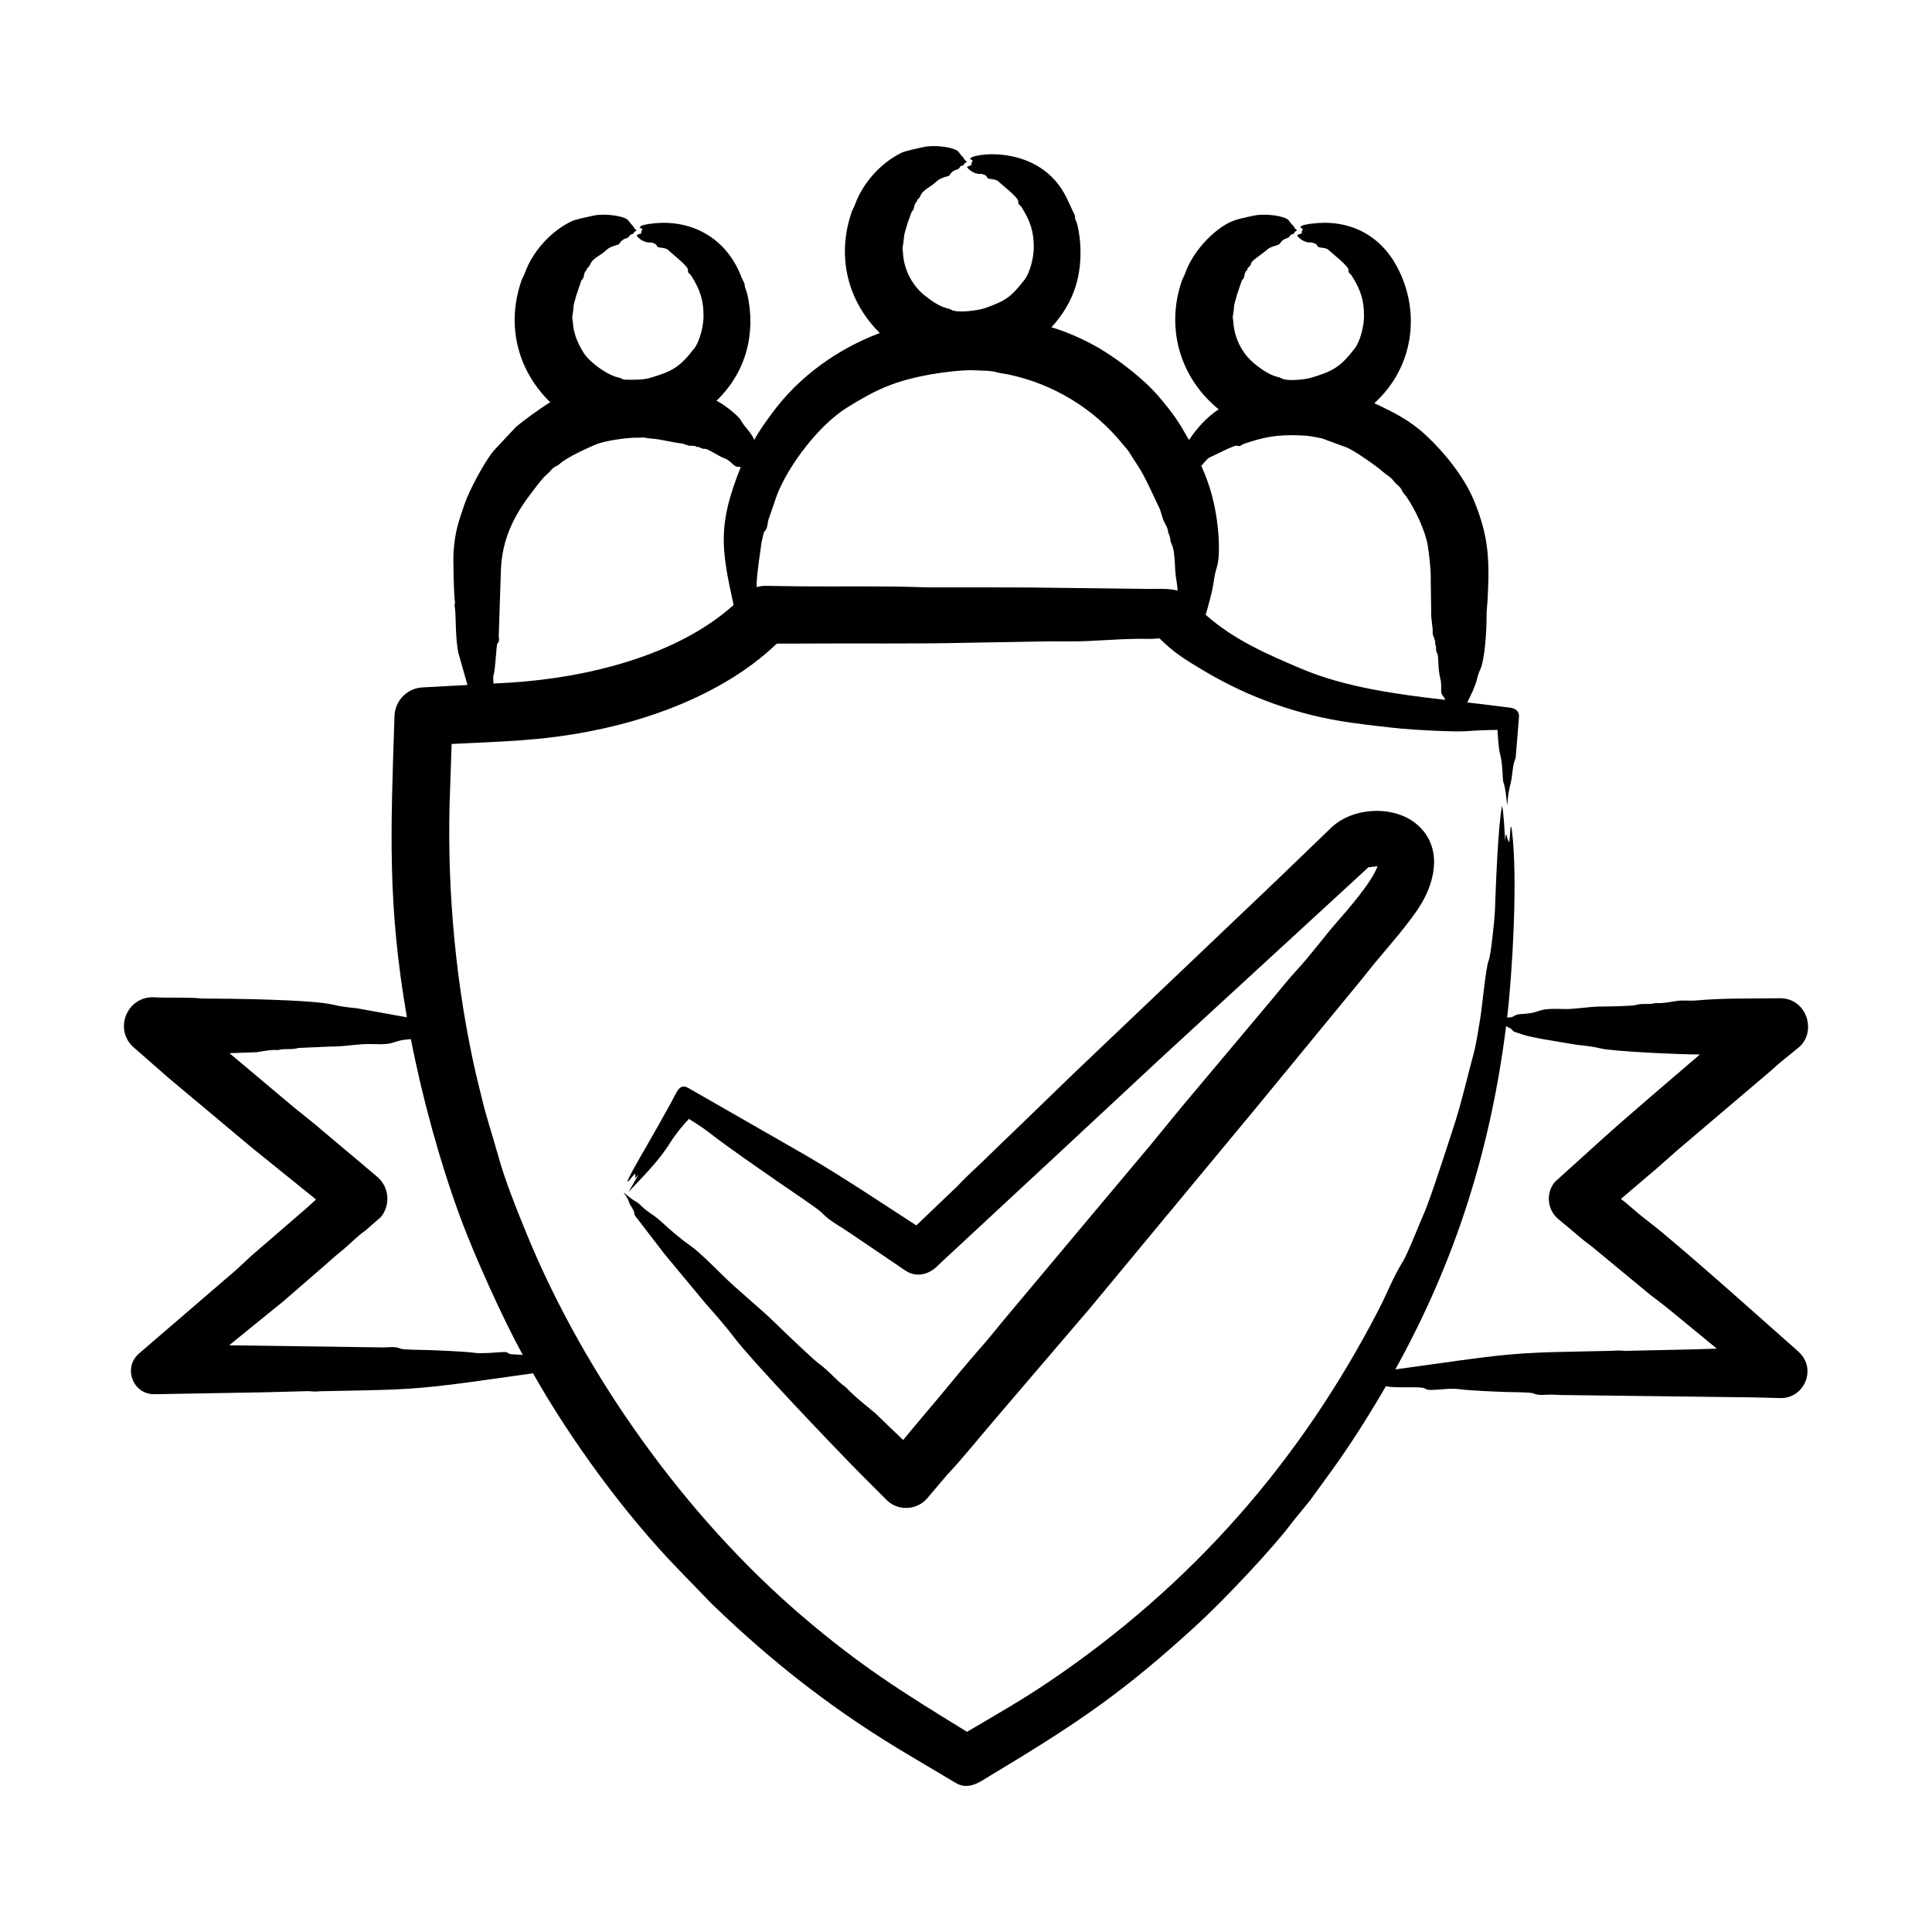 <svg id="Layer_1" enable-background="new 0 0 500 500" viewBox="0 0 500 500" xmlns="http://www.w3.org/2000/svg"><path clip-rule="evenodd" d="m357.576 224.406c0 .016-.005.006-.033-.011.01.011.027.011.033.011zm-3.101-.258c-.027.039-.06.055-.088.082.061-.06.176-.17.088-.082zm-190.03 90.593 7.482 9.741 10.631 12.808c2.518 2.858 5.074 5.722 7.267 8.619 4.771 6.359 26.435 29.012 32.873 35.522l7.13 7.13c3.067 2.578 7.635 2.177 10.213-.891l5.014-5.926c3.891-4.069 9.133-10.608 13.045-15.139l23.759-27.782 43.119-51.997 26.595-32.361c1.369-1.633 2.65-3.342 4.007-4.986 3.502-4.22 9.464-10.923 12.226-15.546 3.83-6.412 5.411-14.976-1.088-20.559-5.888-5.058-16.596-4.544-22.181.814l-14.573 14.039-51.651 49.161-16.305 15.777c-2.243 2.155-4.502 4.293-6.712 6.481-2.463 2.441-5.123 4.7-7.438 7.262-.28.313-.632.654-.967.907l-9.746 9.323c-9.163-5.942-19.131-12.608-28.514-18.086l-30.514-17.492c-2.258-1.254-2.886.931-4.293 3.513-2.243 4.106-4.524 8.097-6.767 12.017-.717 1.254-5.458 9.292-4.53 8.713.676-.605 1.177-1.589 1.858-2.05.206 1.133-.524 1.676.874.209l-2.567 4.486c3.903-4.185 7.858-8.024 10.84-12.863 1.193-1.936 3.476-4.7 4.76-6.014 1.682 1.072 3.436 2.133 4.953 3.326 4.993 3.908 13.2 9.532 18.613 13.298 1.962 1.365 9.834 6.611 10.796 7.636 2.049 2.183 4.69 3.463 7.174 5.173l14.474 9.807c2.482 1.662 5.331 1.324 7.745-.66l2.039-1.919 29.525-27.414 26.755-24.913 53.784-49.452 2.364-.275c-1.569 4.233-7.48 10.973-10.708 14.672-3.496 4.013-6.591 8.317-10.225 12.242-2.149 2.314-4.139 4.865-6.195 7.311l-23.682 28.2-8.114 9.911-14.084 16.783-23.852 28.464c-1.49 1.776-2.902 3.617-4.42 5.354-2.98 3.419-5.931 6.855-8.806 10.368-4.183 5.107-8.51 10.087-12.698 15.188l-7.196-6.915c-2.512-2.122-5.162-4.101-7.465-6.563-.116-.126-.258-.237-.396-.335-2.295-1.652-4.095-4.067-6.904-6.08-1.454-1.042-10.086-9.351-11.148-10.39-4.51-4.41-9.705-8.434-13.919-12.66-1.541-1.546-5.898-5.827-7.674-7.064-2.682-1.885-5.206-4.013-7.624-6.256-2.58-2.381-3.372-2.323-5.382-4.26-.368-.357-.902-.874-1.204-1.022-1.127-.583-2.232-1.561-3.469-2.545 1.7 2.297 1.315 2.538 1.654 3.067 1.856 2.894.761 2.145 1.442 3.093zm273.57 34.477-16.931.374c-.669.106-1.347-.226-3.562-.011l-6.74.143c-13.936.271-18.605.365-32.785 2.331l-16.887 2.347c15.594-28.134 24.674-57.025 28.662-88.828 2.251 1.048 1.426 1.201 2.177 1.457 3.522 1.199 3.186 1.068 7.009 1.831l9.098 1.534c2.034.22 4.079.412 6.041.902 3.374.85 20.978 1.6 25.831 1.6-8.488 7.327-17.947 15.268-26.155 22.698l-11.39 10.296c-2.397 2.924-1.968 7.245.951 9.647 2.05 1.682 4.073 3.392 6.096 5.101.879.742 1.831 1.385 2.721 2.111l14.941 12.357c1.385 1.066 2.809 2.094 4.178 3.199l13.05 10.725zm-305.436 1.27c-1.54-.087-.752-.664-2.364-.583-1.792.09-5.531.456-7.152.231-2.852-.396-9.214-.631-12.303-.747-1.312-.05-6.357-.034-7.108-.357-1.625-.701-3.005-.277-4.749-.324l-39.596-.55 14.127-11.473 10.719-9.301c1.286-1.138 2.567-2.303 3.914-3.375 2.254-1.776 4.161-3.914 6.53-5.574l3.942-3.43c2.638-3.194 2.182-7.905-1.006-10.543l-16.184-13.627c-1.792-1.435-3.578-2.886-5.365-4.321l-16.59-13.952 6.959-.247c1.825-.253 3.611-.698 5.514-.561.093 0 .198-.006.286-.033 1.481-.45 3.112.062 5.074-.511l8.422-.368c3.831.027 7.167-.755 10.274-.638 7.409.28 4.914-.923 10.417-1.27 2.966 15.244 7.53 31.921 12.891 46.412 3.519 9.512 11.095 26.386 16.074 35.297zm-4.931-175.424c.665-2.136.745-8.218 1.105-8.576.701-.697.276-1.291.324-2.1l.566-17.035c.303-7.351 3.017-13.372 7.515-19.295 1.053-1.387 3.292-4.465 4.458-5.371.824-.632 1.314-1.66 2.342-2.051.583-.247 1.017-.72 1.517-1.099 2.339-1.647 5.895-3.284 8.559-4.442 2.4-1.044 8.618-1.946 11.357-1.814.456.011.913-.088 1.369-.038.874.187 1.759.247 2.644.346 1.67.13 5.055.998 7.212 1.198l1.66.555c.714.049 1.522-.088 2.116.341.028.027.066.027.105.016.636-.146 1.007.574 1.946.462.72-.086 3.445 1.88 5.068 2.457 1.575.56 2.434 2.179 3.315 2.171.324-.005.599.044.874.116-5.954 14.863-5.121 20.841-1.841 35.665-14.77 13.291-38.291 18.866-57.857 20.097l-4.321.236zm69.439-34.719c.266-.832.453-2.532.808-2.875.796-.77.675-1.828.94-2.858l2.226-6.465c3-7.738 10.875-18.132 18.091-22.626 7.748-4.825 12.45-6.946 21.658-8.62 2.968-.539 8.855-1.274 11.736-1.061 1.744.129 3.636.006 5.211.456 1 .308 2.061.379 3.095.588 11.846 2.474 22.467 8.958 29.954 18.371.473.594 1.044 1.127 1.44 1.787.819 1.259 1.583 2.551 2.424 3.793 1.616 2.409 4.052 7.938 5.53 10.972l.868 2.798c.489 1.039 1.215 2.039 1.27 3.249.005.233.353.262.544 1.809.188 1.525.773.82 1.105 5.096.183 2.362.068 3.201.522 5.811.132.764.231 1.545.247 2.314-1.771-.675-5.848-.449-7.905-.473l-30.679-.374c-8.246-.055-16.502-.016-24.759-.027-.709 0-1.429.011-2.127-.017-10.083-.391-21.652-.156-31.944-.247l-9.268-.132c-.759 0-1.512.115-2.248.341-.15-2.368.914-8.904 1.261-11.61zm114.076-20.054c.443-.533 1.364-1.76 2.017-1.963.842-.33 6.385-3.247 6.948-3.002.859.374 1.113-.21 1.77-.451 5.257-1.799 8.626-2.42 14.425-2.21 2.77.101 3.13.296 5.788.781l6.564 2.419c2.099.953 7.205 4.467 9.296 6.294 1.07.935 1.726 1.064 2.815 2.452.621.835 1.655 1.314 2.04 2.347.253.588.726 1.022 1.105 1.517 2.191 3.09 4.976 8.954 5.569 12.693.39 2.459.859 6.445.775 9.004l.132 9.45.368 3.216c.038.484-.077.973.071 1.457.253.808.709 1.594.566 2.435-.005.033.011.088.039.121.438.597-.058 1.462.5 2.248.415.584.14 4.065.77 6.36.553 2.016-.076 3.655.55 4.398.352.412.588.835.753 1.27-12.244-1.41-25.735-3.212-37.067-7.993-8.911-3.759-17.59-7.511-24.94-14.029.691-2.312 1.656-5.743 1.996-7.999.214-1.44.423-2.814.896-4.271.961-3.135.471-9.061-.005-12.429-.642-4.54-1.861-9.024-3.744-13.21l-.28-.731c.118-.015.206-.086.283-.174zm153.908 229.18c-11.498-10.156-23.178-20.692-34.896-30.509-2.598-2.166-5.429-4.171-8.02-6.503-.852-.77-1.754-1.479-2.661-2.182l9.34-7.949c1.715-1.512 3.441-3.04 5.162-4.563l24.204-20.57c.945-.803 1.83-1.688 2.803-2.452l4.42-3.601c4.925-4.023 2.226-12.905-4.865-12.797-7.056.107-14.718-.075-21.736.588-1.158.11-3.362-.103-4.706.088-1.831.253-3.617.698-5.519.561-.099-.011-.192.005-.291.033-1.568.451-3.214-.054-5.074.5-.942.281-7.639.372-8.422.368-3.747-.017-7.184.765-10.269.649-7.58-.285-5.114 1.023-10.763 1.297-2.392.116-1.405.902-3.733.902 1.362-11.574 2.784-35.934 1.264-48.144-.475-3.816-.454 2.092-.753 2.825-.154-.346-.302-.687-.467-1.022-.06-.33-.126-.814-.203-.929-.249-.365-.248 1.005-.341 1.589-.141-2.07-.401-7.527-.808-9.142-1.042 4.944-1.635 21.163-1.853 27.156-.063 1.981-1.01 11.495-1.644 12.99-.713 1.681-1.671 12.146-2.171 14.996-.544 3.15-.967 6.437-1.797 9.428-1.577 5.79-2.827 11.443-4.672 17.288-1.346 4.165-6.444 20.049-8.081 23.682-1.253 2.804-4.146 10.311-5.481 12.467-2.571 4.152-3.97 8.017-6.206 12.352-20.404 39.541-48.573 71.515-85.408 96.397-7.039 4.755-13.866 8.624-21.158 12.929-16.932-10.388-27.72-17.133-42.861-30.102-29.881-25.593-56.032-62.023-71.072-98.69-2.591-6.318-5.673-13.976-7.427-20.372-1.247-4.548-3.004-9.802-4.085-14.315l-1.6-6.536c-5.177-22.623-7.45-46.766-6.871-69.923l.528-15.716c13.087-.672 23.16-.775 36.33-3.392 33.562-6.67 47.232-22.337 47.869-22.582 2.375 0 4.739.005 7.113-.016 13.935-.116 27.876.121 41.811-.198l21.659-.374c3.238-.033 6.498.077 9.735-.071 5.431-.253 10.752-.698 16.404-.561l2.281-.137c3.793 3.795 6.919 5.654 11.401 8.334 11.72 7.007 24.629 11.575 38.067 13.468 4.315.594 8.729 1.121 13.078 1.55 3.285.318 13.754.917 16.991.66 2.567-.203 5.211-.297 7.938-.324.107 2.16.272 4.836.72 6.503.678 2.526.531 6.327.797 7.047.544 1.451.714 3.711 1.006 6.019.247-3.084.247-3.084.885-5.794.531-2.234.429-4.655 1.281-6.476l.874-10.73c.06-1.421-.931-2.148-2.292-2.325-3.639-.478-7.388-.907-11.104-1.347.911-1.836 2.02-4.021 2.506-5.992.598-2.423 1.021-2.66 1.226-3.469 1.042-4.123 1.277-9.738 1.286-13.99l.231-2.908c.55-10.443.388-16.491-3.557-26.002-2.514-6.061-7.633-12.366-12.358-16.766-4.241-3.949-8.287-5.899-13.374-8.334 10.1-9.127 12.159-23.494 5.871-35.291-4.579-8.591-12.848-12.426-22.258-11.148-.373.051-2.963.364-2.737.995.096.268.93.089.412.929-.155.251-.336.2.072.55-.52.165-1.128.248-1.352.588.712 1.043 2.364 1.971 3.611 1.77.06-.01 1.51.309 1.589.824.127.824 2.134.279 2.996 1.182.549.575 5.23 4.188 5.101 5.107-.122.865.431.871.841 1.512 2.299 3.594 3.241 6.481 3.172 10.681-.039 2.395-.935 6.243-2.435 8.185-3.685 4.772-5.654 5.891-11.357 7.564-1.624.476-6.17.926-7.482.154-1.041-.612-2.597-.158-7.047-3.798-3.321-2.716-5.275-6.757-5.514-11-.016-.412-.187-.825-.121-1.237.618-3.668-.113-1.499 1.127-5.761l1.176-3.458c.16-.341.517-.544.605-.946.135-.544.202-1.437.802-1.831.028-.016.038-.055.038-.099.014-.722.832-.715.973-1.622.12-.773 3.308-2.734 4.09-3.513 1.077-1.073 3.015-1.021 3.447-1.726.927-1.515 2.086-1.027 2.54-1.885.34-.643.87-.322.984-.605.192-.5.522-.61.863-.841-.812-.57-.788-1.017-1.05-1.253-1.249-1.127-.686-1.538-2.655-2.155-2.064-.646-5.546-.875-7.641-.379-3.275.775-5.148.879-8.07 2.853-3.946 2.665-7.901 7.338-9.494 11.907-.464 1.332-.6.793-1.462 3.826-3.352 11.786.635 23.879 10.093 31.526-3.033 1.928-5.717 4.927-7.69 7.932-2.909-5.112-3.918-6.605-7.872-11.286-3.613-4.277-10.163-9.378-15.205-12.368-3.549-2.105-8.426-4.339-12.533-5.519 5.842-6.412 8.013-13.443 7.432-21.884-.099-1.44-.568-4.843-1.226-6.019-.309-.553.253-.502-.594-1.984l-1.638-3.524c-7.042-14.635-25.46-11.448-24.99-10.153.105.288.926.094.412.929-.276.449-.233.2.066.561l-1.341.583c.691 1.036 2.385 1.98 3.612 1.765.042-.007 1.496.308 1.572.824.12.818 2.106.272 3.001 1.193.574.59 5.235 4.186 5.107 5.107-.121.875.425.85.841 1.501 2.285 3.572 3.235 6.462 3.172 10.681-.035 2.349-.95 6.305-2.446 8.191-3.492 4.4-4.606 5.251-9.961 7.196-1.993.724-7.358 1.403-8.878.528-1.186-.683-2.48-.112-7.036-3.804-3.237-2.623-5.342-6.773-5.524-11.005-.006-.412-.181-.824-.11-1.237.609-3.535-.018-2.166 1.27-6.327l1.033-2.88c.149-.352.506-.555.594-.951.143-.671.247-1.424.808-1.836.166-.128-.238-.181.572-.913.6-.542-.01-1.175 2.743-2.908 2.024-1.274 1.68-1.977 4.837-2.782.528-.135.391-1.122 2.226-1.682.942-.287.581-.938 1.347-1.006.643-.057-.153-.085 1.22-1-.846-.587-.762-.979-1.061-1.253-1.226-1.123-.712-1.549-2.65-2.155-2.077-.65-5.539-.87-7.641-.379-1.379.322-4.454.932-5.497 1.429-5.301 2.528-10.044 7.766-12.072 13.331-.593 1.628-.582.736-1.462 3.831-3.041 10.698-.185 21.59 7.85 29.514-10.924 4.096-20.966 11.295-27.887 20.751-1.827 2.496-3.052 4.113-4.612 6.899-.942-2.18-2.382-3.116-3.397-4.958-.919-1.668-5.555-4.938-6.371-5.145-.011 0-.011 0-.016-.011 7.705-7.433 10.26-17.417 7.982-27.64l-.649-1.929c.086-.794-.501-1.465-.891-2.49-3.795-9.983-12.917-15.196-23.494-13.759-.366.05-2.971.365-2.738.995.107.288.924.069.412.929-.243.408-.272.206.072.55-.513.159-1.131.251-1.347.588.64 1.007 2.359 1.971 3.606 1.77.062-.01 1.51.313 1.589.824.126.824 2.135.28 2.996 1.182.545.571 5.23 4.193 5.101 5.107-.122.869.437.881.841 1.512 2.295 3.589 3.241 6.489 3.172 10.681-.039 2.371-.942 6.268-2.435 8.185-3.723 4.78-5.612 5.879-11.357 7.564-1.833.538-4.235.516-6.129.473-1.414-.033-.838-.283-2.149-.577-2.997-.672-7.586-4.055-9.092-6.591-1.508-2.539-2.5-4.82-2.677-7.949-.017-.412-.181-.825-.121-1.237.615-3.649-.094-1.584 1.133-5.761l1.176-3.458c.154-.341.506-.544.605-.946.132-.504.18-1.424.797-1.831.177-.116-.28-.126.577-.924.575-.536.047-1.211 2.732-2.903 2.48-1.562 1.462-1.821 4.837-2.776.52-.147.496-1.185 2.226-1.693.959-.282.524-.874 1.352-.995.68-.1-.196-.056 1.22-1.001-.832-.577-.775-.988-1.055-1.253-1.209-1.143-.754-1.56-2.655-2.155-2.074-.649-5.537-.872-7.641-.379-1.368.32-4.463.932-5.497 1.429-5.317 2.561-10.031 7.737-12.066 13.331-.573 1.573-.583.73-1.462 3.826-3.078 10.831-.111 21.769 8.015 29.685-2.527 1.515-6.876 4.669-8.916 6.432l-5.733 6.118c-2.335 2.8-6.307 10.179-7.608 14.023-1.55 4.579-2.36 6.796-2.771 12.138-.141 1.837.098 12.156.379 12.962.145.416-.301.189-.016 1.578.277 1.352.06 8.399.956 11.879l2.287 8.037-11.676.632c-3.919.22-7.08 3.403-7.212 7.388-.97 29.553-1.869 48.69 3.216 77.987l-12.902-2.331c-2.034-.22-4.073-.412-6.036-.902-5.486-1.376-26.968-1.615-33.477-1.622-.237 0-.484.005-.72-.017-3.659-.377-8.405-.096-12.264-.308-6.881-.377-10.521 8.069-5.508 12.786l9.098 7.976 21.681 18.157 16.607 13.408c-.742.654-1.446 1.358-2.199 2.017l-14.661 12.66c-1.292 1.193-2.54 2.419-3.853 3.584l-25.083 21.587c-4.254 3.674-1.607 10.572 3.92 10.549l28.865-.506 10.604-.281c.637-.094 1.42.23 3.568.017l6.739-.137c14.056-.265 18.516-.392 32.785-2.336l15.474-2.171c9.767 17.315 23.814 36.482 37.43 50.546l8.795 9.081c16.117 15.598 32.338 28.153 51.585 39.497l11.445 6.805c3.463 2.172 6.451-.231 9.296-1.94 22.346-13.43 34.157-21.375 53.207-38.837 6.877-6.304 19.784-19.88 25.105-27.084l4.112-5.014 5.602-7.718c4.925-6.75 10.005-14.854 14.144-21.988 2.914.636 9.31-.146 10.263.676.88.759 5.702-.311 8.477.061 2.947.395 9.145.64 12.302.753 1.301.046 6.351.029 7.108.357 1.58.687 3.015.282 4.749.319.77.017 1.523.093 2.287.105l49.969.616 6.74.17c6.333.3 9.715-7.503 5.002-11.879z" fill="rgb(0,0,0)" fill-rule="evenodd"/></svg>